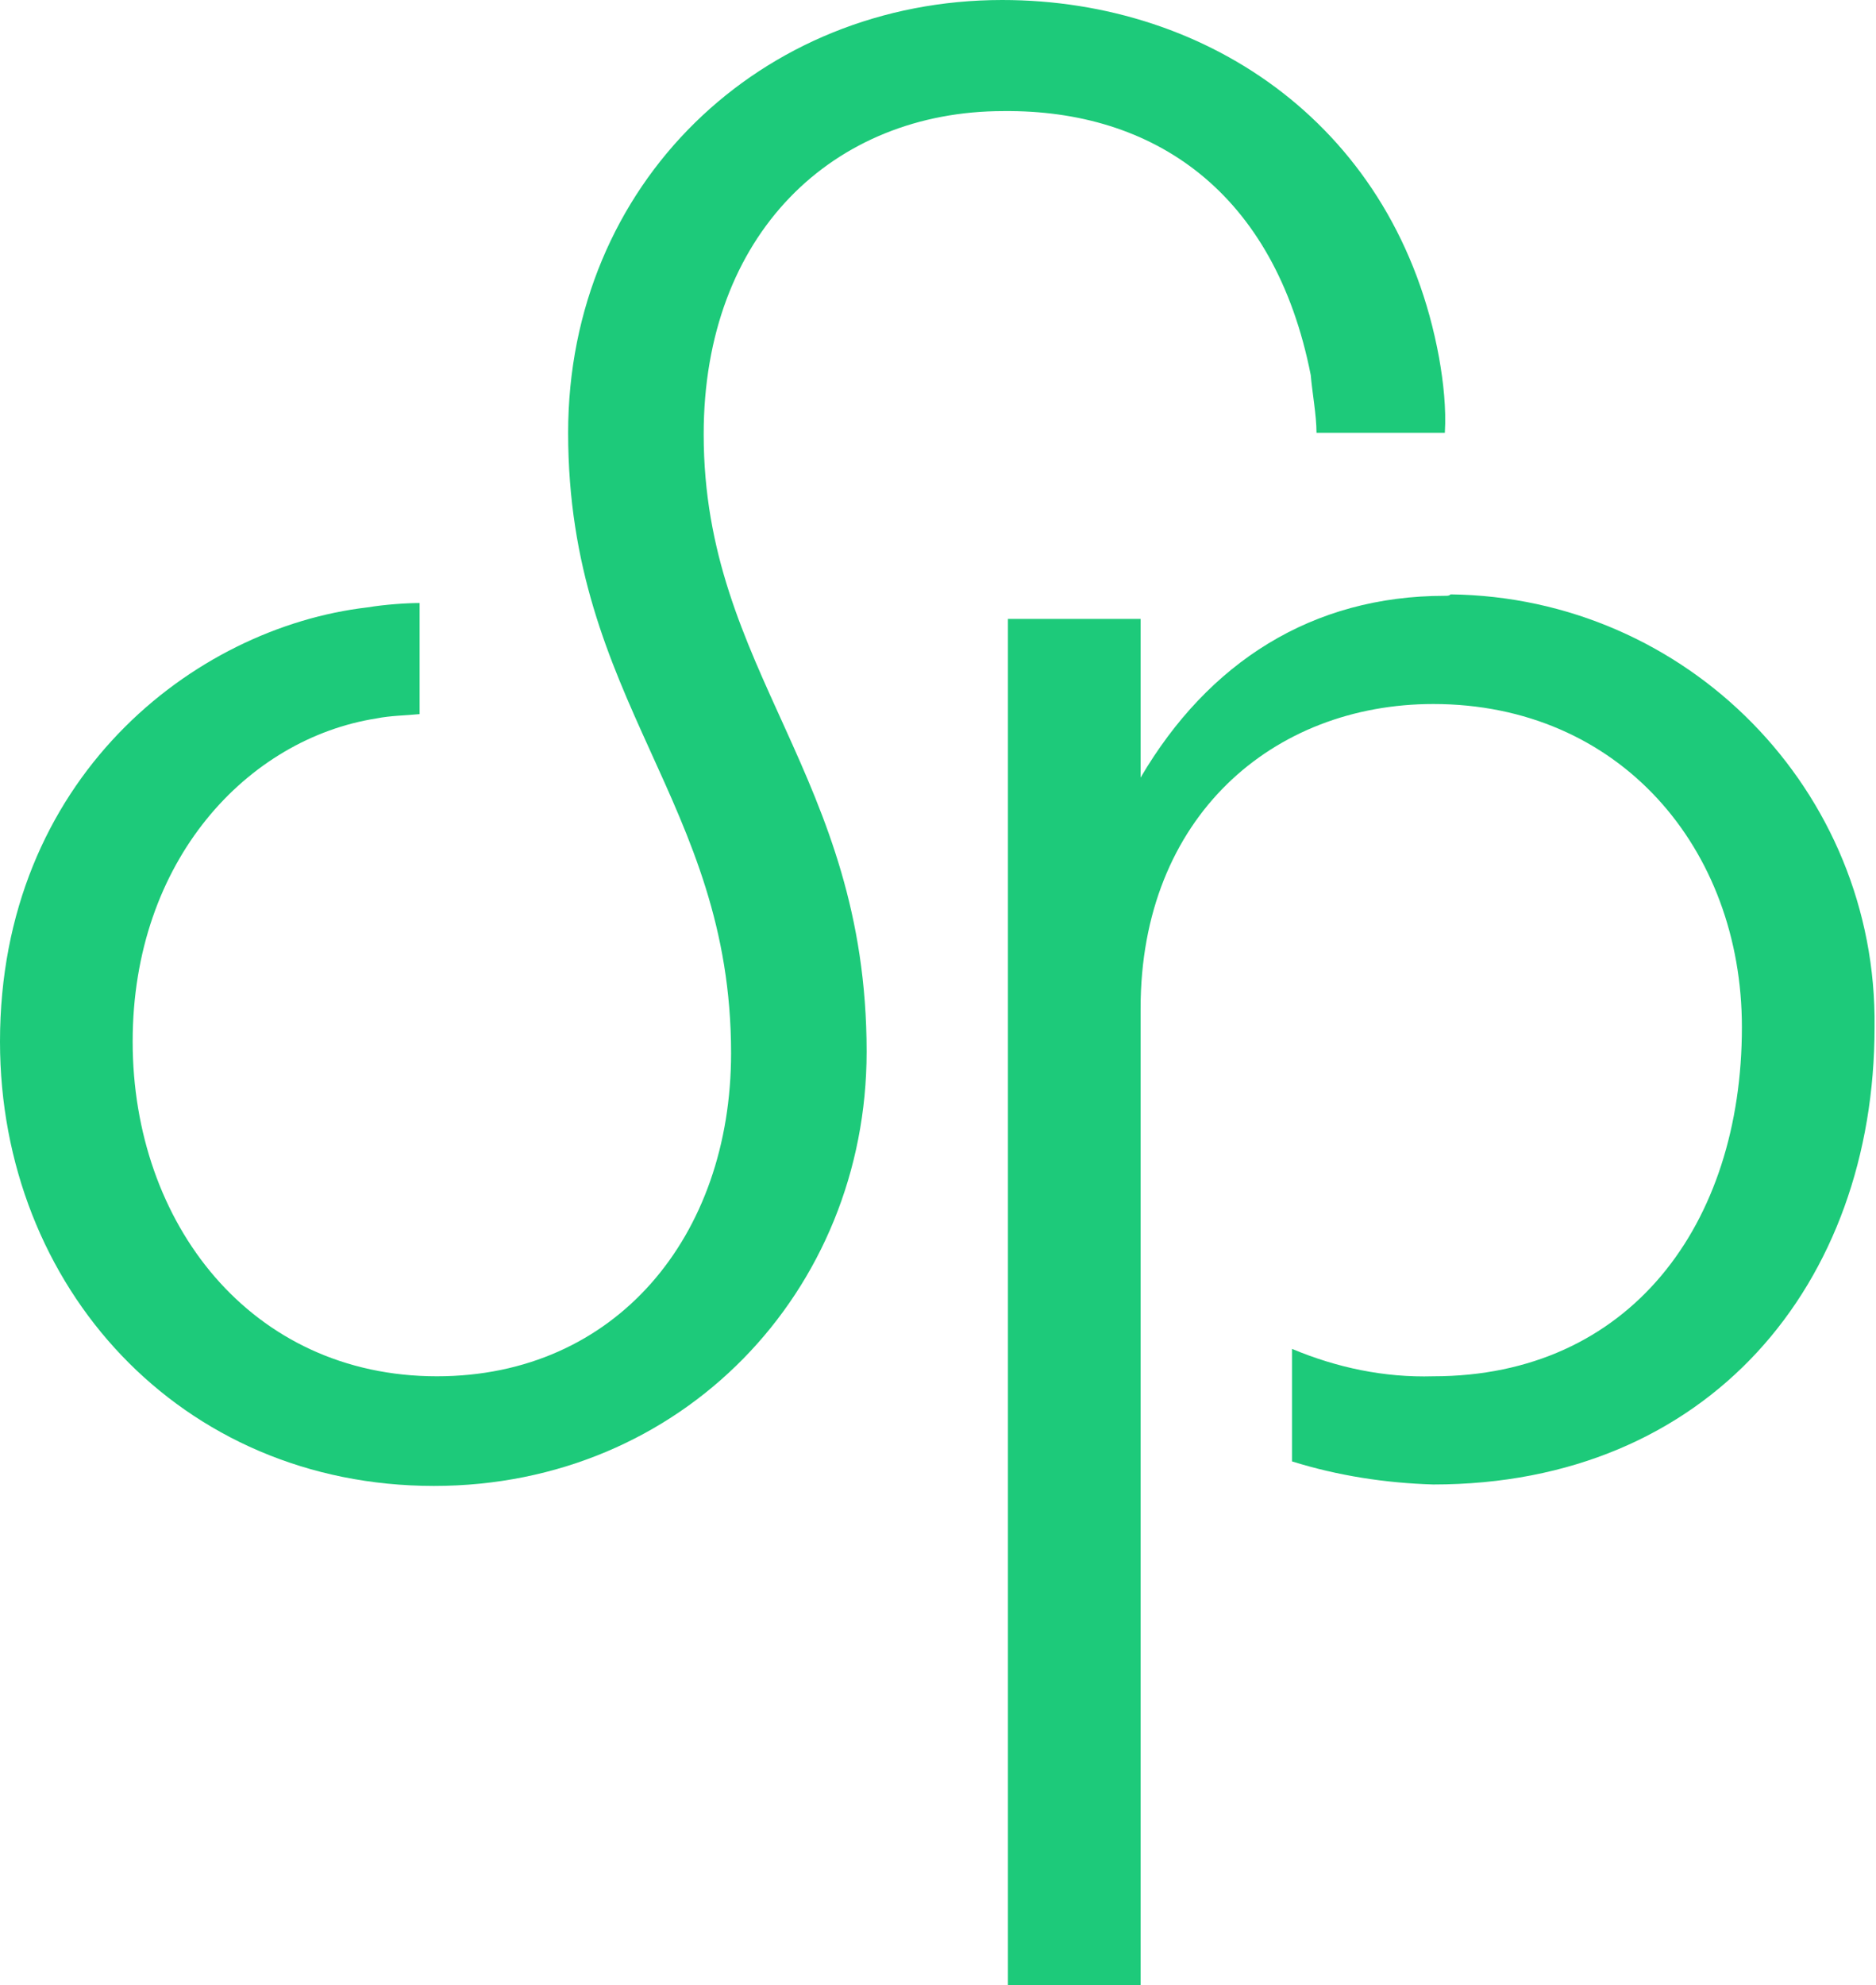 <svg version="1.1" id="Layer_1" xmlns:x="ns_extend;" xmlns:i="ns_ai;" xmlns:graph="ns_graphs;" xmlns="http://www.w3.org/2000/svg" xmlns:xlink="http://www.w3.org/1999/xlink" x="0px" y="0px" viewBox="0 0 130.1 137.6" style="enable-background:new 0 0 130.1 137.6;" xml:space="preserve">
 <style type="text/css">
  .st0{fill:#1DCA7A;}
 </style>
 <g>
  <path class="st0" d="M91.3,30h8.9c0.1-1.7-0.1-3.5-0.4-5.2C96.9,8.9,83.9,0,69.5,0C52.8,0,39.4,12.7,39.4,30
		c0,18.7,11.3,25.5,11.3,43c0,12.7-8,22.4-20.4,22.4c-12.9,0-21.1-10.6-21.1-23.2s8-21,16.9-22.4c1-0.2,2-0.2,3-0.3v-7.7
		c-0.9,0-2.4,0.1-3.6,0.3C13.4,43.5,0,54,0,72.2c0,17,12.5,30.8,30.1,30.8c17.2,0,30-13.5,30-30.1c0-19.2-11.3-26.3-11.3-42.8
		c0-13.9,9-22.4,20.8-22.4C80,7.6,88.4,13.3,90.9,26C91,27.2,91.3,28.8,91.3,30">
  </path>
  <path class="st0" d="M100.2,41.3c-9.2,0-16.4,4.6-21.1,12.6v-11h-9.2v94.8h9.2V69.9c0-13.3,9.2-21.1,20.3-21.1
		c12.9,0,21.4,10,21.4,22.4c0,13.7-7.8,24.2-21.4,24.2c-3.4,0.1-6.7-0.6-9.8-1.9v7.8c3.2,1,6.5,1.5,9.8,1.6
		c19.1,0,30.6-13.9,30.6-31.7c0.2-16.4-13-29.8-29.4-30C100.5,41.3,100.4,41.3,100.2,41.3">
  </path>
 </g>
</svg>